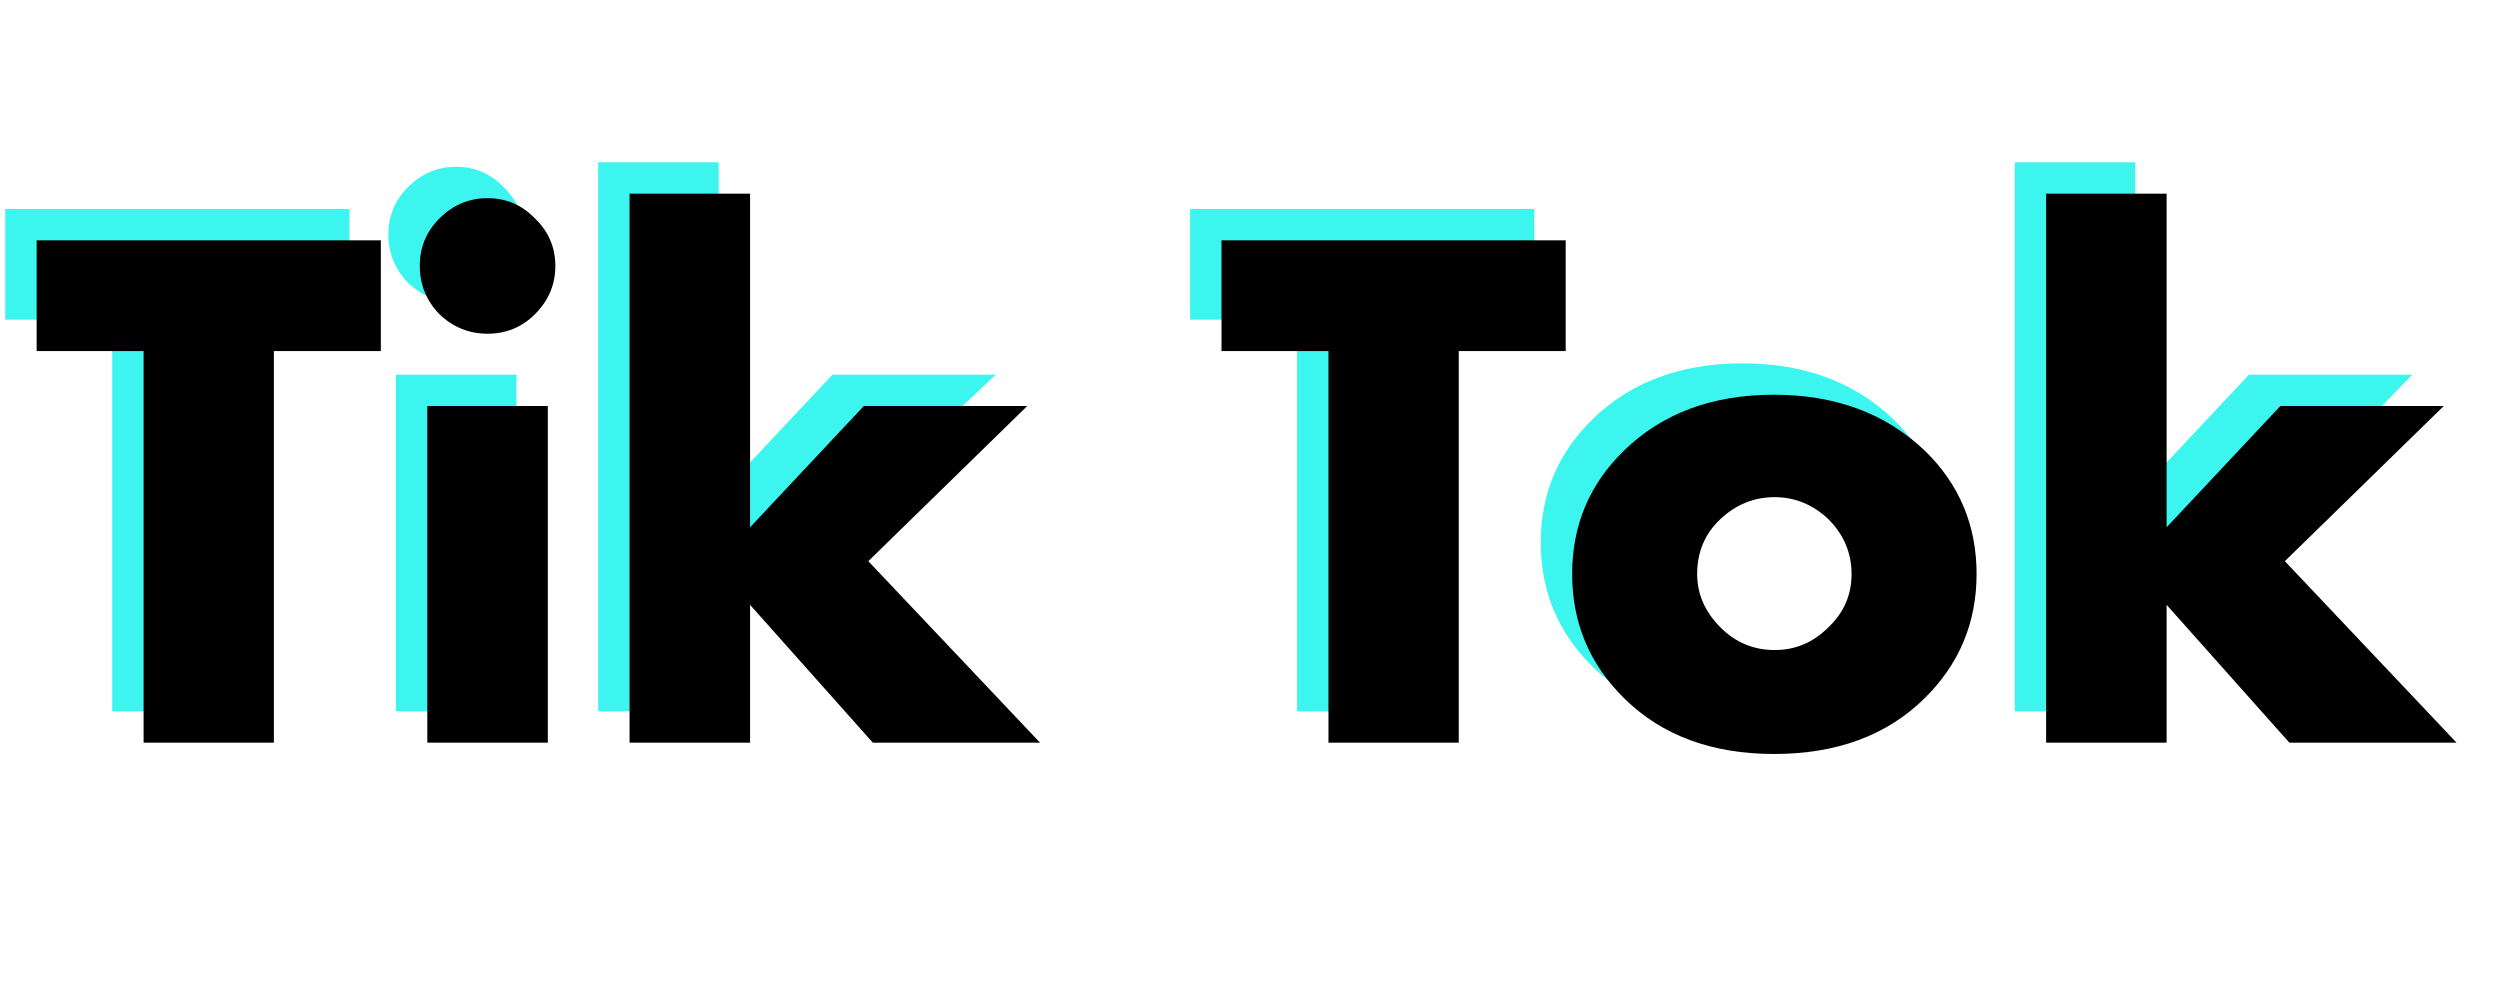 <?xml version="1.0" encoding="UTF-8"?> <svg xmlns="http://www.w3.org/2000/svg" width="239" height="95" viewBox="0 0 239 95" fill="none"> <path d="M33.408 30.56H23.184V68H10.728V30.56H0.504V19.976H33.408V30.56Z" fill="#3CF5EF"></path> <path d="M37.85 35.816H49.37V68H37.85V35.816ZM39.002 27.032C37.755 25.736 37.13 24.2 37.13 22.424C37.13 20.648 37.755 19.136 39.002 17.888C40.298 16.592 41.834 15.944 43.611 15.944C45.386 15.944 46.898 16.592 48.147 17.888C49.443 19.136 50.09 20.648 50.09 22.424C50.09 24.2 49.443 25.736 48.147 27.032C46.898 28.28 45.386 28.904 43.611 28.904C41.834 28.904 40.298 28.28 39.002 27.032Z" fill="#3CF5EF"></path> <path d="M57.187 15.512H68.707V47.408L79.579 35.816H95.203L78.5 51.5L95.203 68H84.5L68.707 53.5V68H57.187V15.512Z" fill="#3CF5EF"></path> <path d="M146.681 30.56H136.457V68H124.001V30.56H113.777V19.976H146.681V30.56Z" fill="#3CF5EF"></path> <path d="M166.665 44.528C164.697 44.528 162.969 45.224 161.481 46.616C159.993 48.008 158.5 49.76 158.5 51.872C158.5 53.792 158.512 57.012 160 58.5C161.44 59.94 165.984 63.752 168 63.752C169.968 63.752 174.56 61.94 176 60.5C177.488 59.108 178 56.016 178 54C178 51.984 176.488 48.896 175 47.408C173.512 46.016 168.585 44.528 166.665 44.528ZM180.993 40.064C184.305 43.28 185.961 47.216 185.961 51.872C185.961 56.528 184.305 60.488 180.993 63.752C177.393 67.304 172.593 69.08 166.593 69.08C160.641 69.08 155.865 67.304 152.265 63.752C148.953 60.488 147.297 56.528 147.297 51.872C147.297 47.216 148.953 43.28 152.265 40.064C155.913 36.512 160.689 34.736 166.593 34.736C172.449 34.736 177.249 36.512 180.993 40.064Z" fill="#3CF5EF"></path> <path d="M192.608 15.512H204.128V47.408L215 35.816H230.624L215 51.872L230.624 68H218.5L204.128 51.872V68H192.608V15.512Z" fill="#3CF5EF"></path> <path d="M36.408 33.56H26.184V71H13.728V33.56H3.504V22.976H36.408V33.56ZM40.851 38.816H52.371V71H40.851V38.816ZM42.003 30.032C40.755 28.736 40.131 27.2 40.131 25.424C40.131 23.648 40.755 22.136 42.003 20.888C43.299 19.592 44.835 18.944 46.611 18.944C48.387 18.944 49.899 19.592 51.147 20.888C52.443 22.136 53.091 23.648 53.091 25.424C53.091 27.2 52.443 28.736 51.147 30.032C49.899 31.28 48.387 31.904 46.611 31.904C44.835 31.904 43.299 31.28 42.003 30.032ZM60.187 18.512H71.707V50.408L82.579 38.816H98.203L83.011 53.648L99.427 71H83.443L71.707 57.824V71H60.187V18.512ZM149.681 33.56H139.457V71H127.001V33.56H116.777V22.976H149.681V33.56ZM169.665 47.528C167.697 47.528 165.969 48.224 164.481 49.616C162.993 51.008 162.249 52.76 162.249 54.872C162.249 56.792 162.993 58.496 164.481 59.984C165.921 61.424 167.649 62.144 169.665 62.144C171.633 62.144 173.337 61.424 174.777 59.984C176.265 58.592 177.009 56.888 177.009 54.872C177.009 52.856 176.265 51.104 174.777 49.616C173.289 48.224 171.585 47.528 169.665 47.528ZM183.993 43.064C187.305 46.28 188.961 50.216 188.961 54.872C188.961 59.528 187.305 63.488 183.993 66.752C180.393 70.304 175.593 72.08 169.593 72.08C163.641 72.08 158.865 70.304 155.265 66.752C151.953 63.488 150.297 59.528 150.297 54.872C150.297 50.216 151.953 46.28 155.265 43.064C158.913 39.512 163.689 37.736 169.593 37.736C175.449 37.736 180.249 39.512 183.993 43.064ZM195.608 18.512H207.128V50.408L218 38.816H233.624L218.432 53.648L234.848 71H218.864L207.128 57.824V71H195.608V18.512Z" fill="black"></path> </svg> 